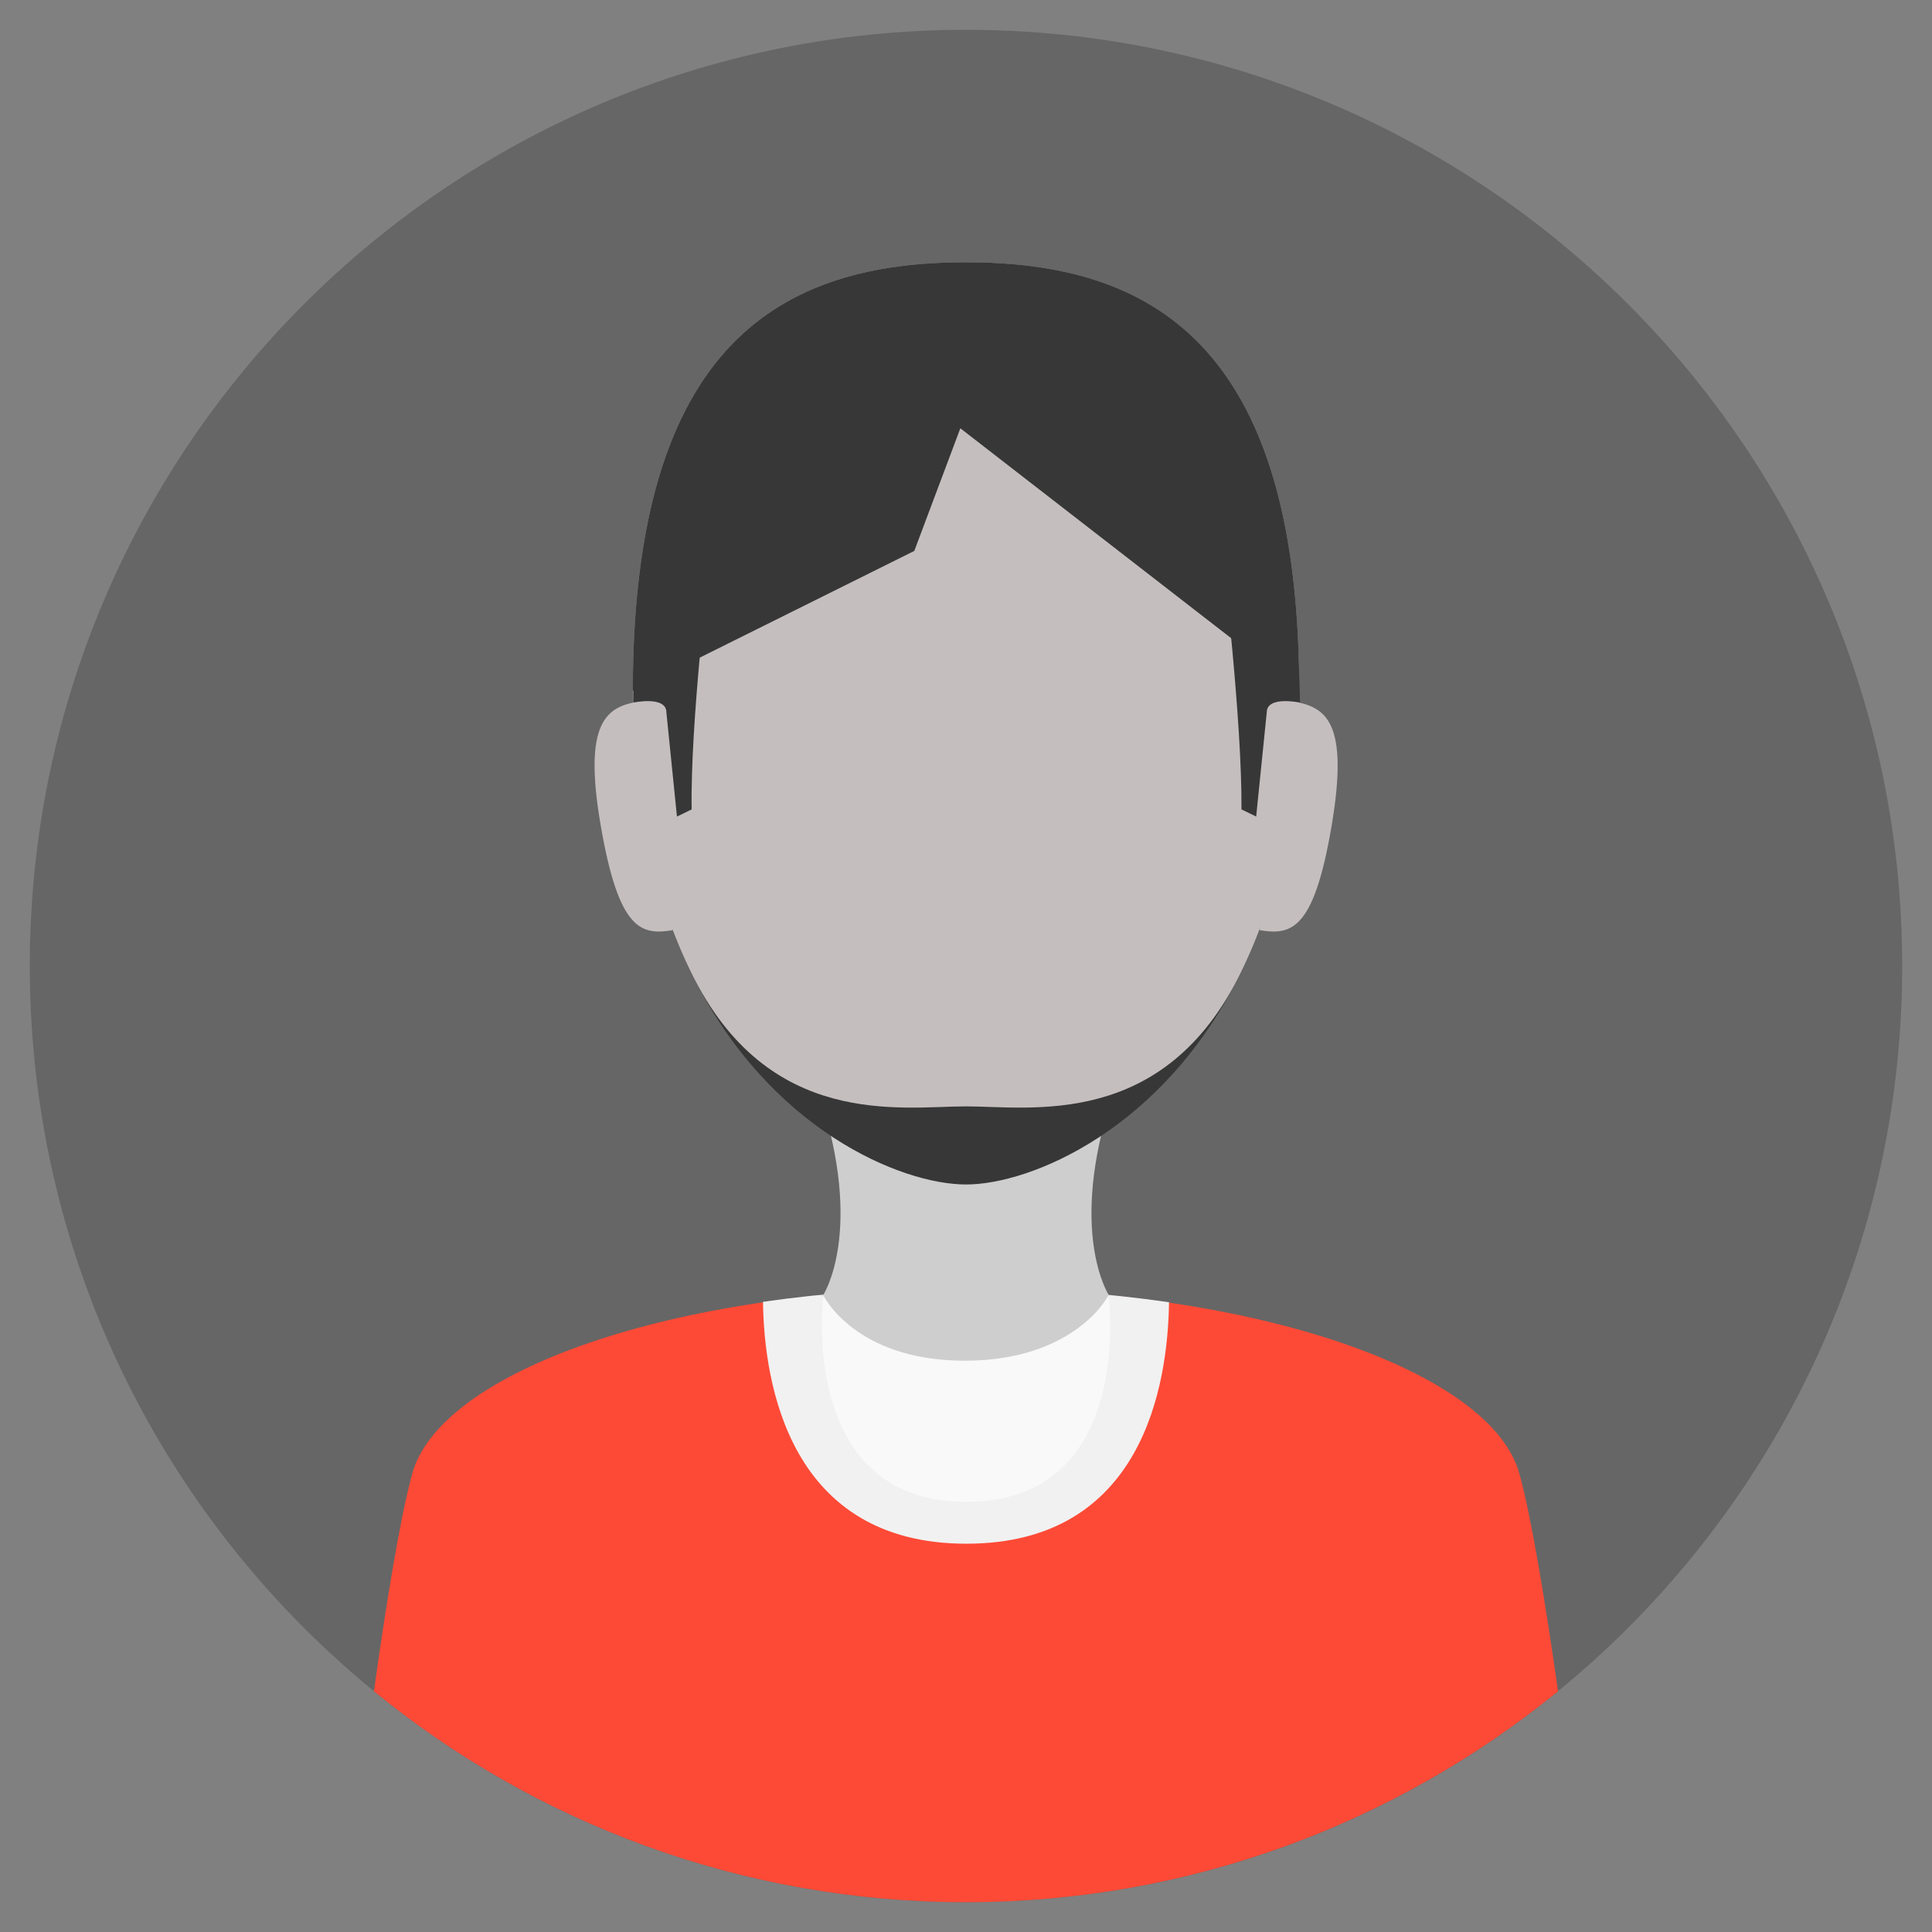 <svg xmlns="http://www.w3.org/2000/svg" viewBox="0 0 512 512" id="acatar"><rect x="0" y="0" width="512" height="512" fill="#808080" stroke="none"/><path fill="#666666" d="M256 7.9C119 7.9 7.9 119 7.9 256S119 504.1 256 504.1 504.1 393 504.1 256 393 7.9 256 7.9z" class="color337180 svgShape"></path><path fill="#fd4a36" d="M402.7 390.7c-7.3-27.3-69.9-49.3-147.1-49.3s-139.1 22.1-146.4 49.3c-3.3 12.2-7 35.2-10.1 57.5 42.7 34.9 97.4 55.9 156.9 55.9s114.1-21 156.9-55.9c-3.2-22.4-6.9-45.4-10.2-57.5z" class="color4abc96 svgShape"></path><path fill="#f1f1f1" d="M255.7 341.3c-18.9 0-36.9 1.3-53.5 3.7.3 21.9 7.1 64.1 53.9 64.1s53.4-42.1 53.7-64c-16.7-2.4-35-3.8-54.1-3.8z" class="color339672 svgShape"></path><path fill="#cecece" d="M255.7 324.9 218 343.3s16.8 28.1 37.6 28.1 38.2-28.1 38.2-28.1l-38.1-18.4z" class="colore2a379 svgShape"></path><path fill="#cecece" d="M294.9 290h-77.8c12.1 36.6 1 53.3 1 53.3l26.9 6.1h22l26.9-6.1s-11.1-16.7 1-53.3z" class="colore2a379 svgShape"></path><path fill="#f9f9f9" d="M293.8 343.3s-8.9 17.3-38.1 17.3-37.5-17.3-37.5-17.3-7 54.7 37.9 54.7 37.7-54.7 37.7-54.7z" class="colorf7f7f7 svgShape"></path><path fill="#373737" d="M256 69.5c-48.7 0-88.3 21.2-88.3 113.6 0 31.3 6.2 55.8 15.5 74.7 20.4 41.6 55.7 56.1 72.8 56.1s52.4-14.5 72.8-56.1c9.3-18.9 15.5-43.4 15.5-74.7 0-92.4-39.6-113.6-88.3-113.6z" class="color602f0f svgShape"></path><path fill="#c5bebf" d="M256 69.5c-48.7 0-88.3 21.2-88.3 113.6 0 31.3 6.2 55.8 15.5 74.7 20.4 41.6 55.7 35.4 72.8 35.4s52.4 6.2 72.8-35.4c9.3-18.9 15.5-43.4 15.5-74.7 0-92.4-39.6-113.6-88.3-113.6z" class="colorf4b382 svgShape"></path><path fill="#c5bebf" d="M169.3 185.9c-8.4 1.4-14.9 5.1-10.1 32.9 4.8 27.8 10.7 29.1 19.1 27.7l-9-60.6z" class="colorf4b382 svgShape"></path><path fill="#373737" d="M256 69.5c-48.7 0-88.3 21.2-88.3 113.6l74.6-37.1 12.2-32.5 89.8 69.6c0-92.4-39.6-113.6-88.3-113.6z" class="color602f0f svgShape"></path><path fill="#373737" d="m188 149.7-14.6-1c-4.2 10.9-5.6 24.4-5.6 37.5 0 0 8.8-1.9 8.8 2.6l2.8 27.6 3.9-1.9c-.4-23 4.7-64.8 4.7-64.8z" class="color602f0f svgShape"></path><path fill="#c5bebf" d="m342.8 185.9-9 60.6c8.4 1.4 14.4.1 19.1-27.7 4.7-27.8-1.7-31.4-10.1-32.9z" class="colorf4b382 svgShape"></path><path fill="#373737" d="m338.7 148.7-14.6-.4s5.1 43.2 4.9 66.2l3.9 1.9 2.8-27.6c0-4.5 8.8-2.6 8.8-2.6-.1-13.2-1.5-26.6-5.8-37.5z" class="color602f0f svgShape"></path></svg>